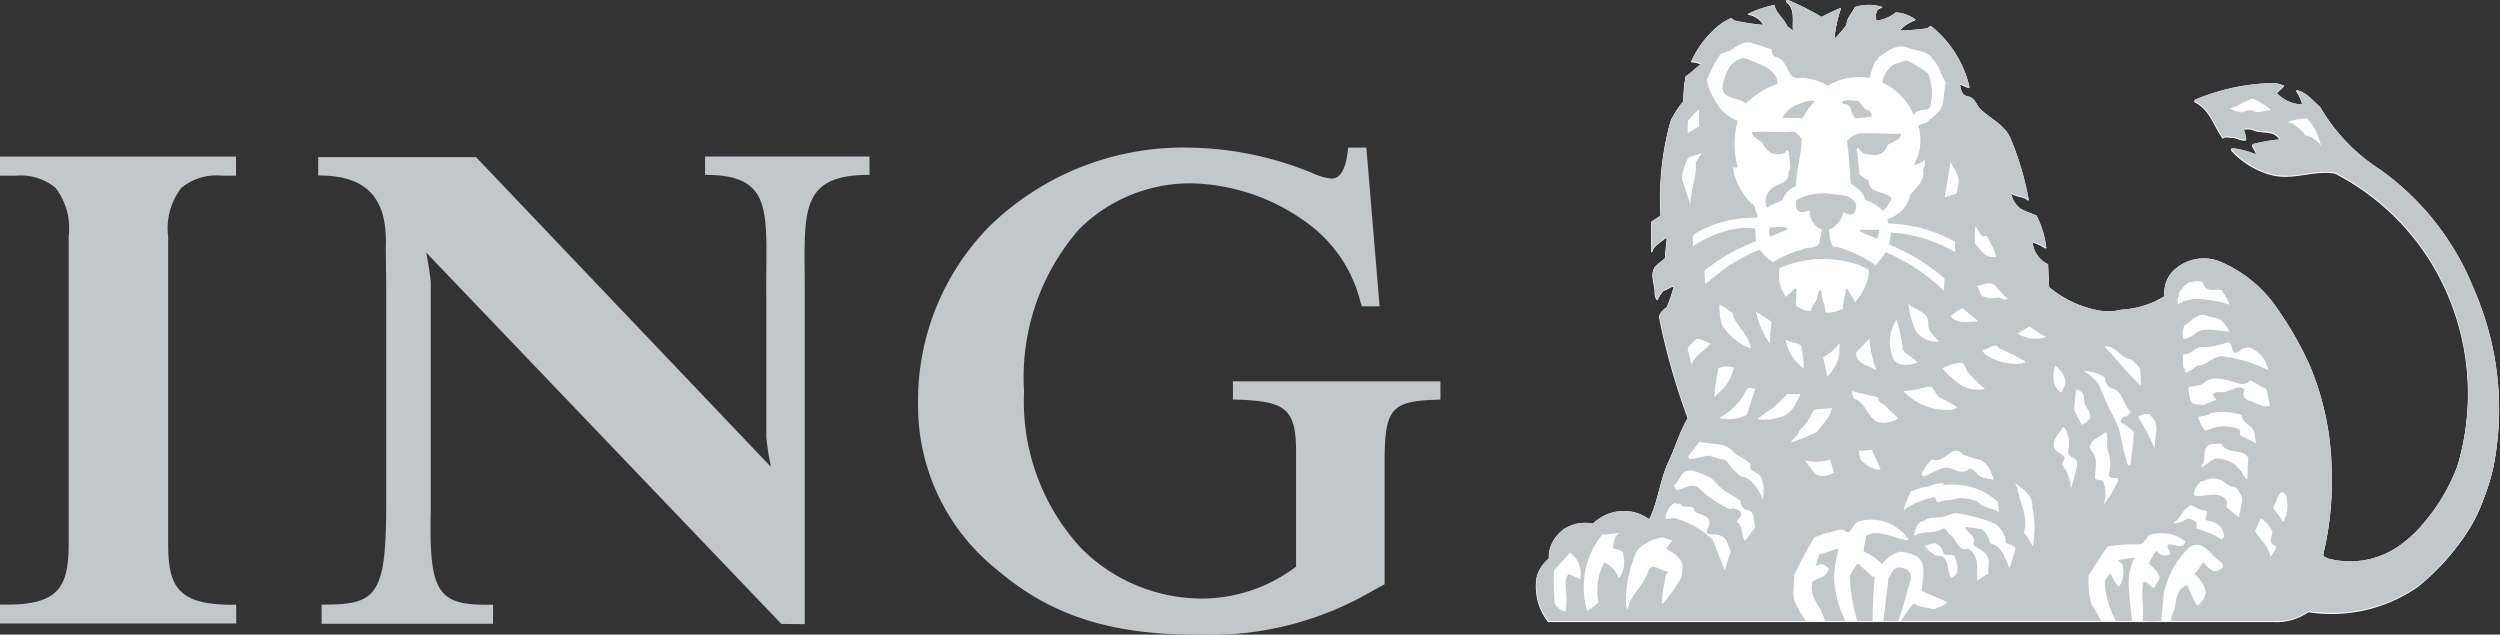 <?xml version="1.0" encoding="UTF-8"?> <svg xmlns="http://www.w3.org/2000/svg" width="98.485" height="25" viewBox="0 0 98.485 25"><rect x="0" y="0" width="98.485" height="25" fill="#333333" stroke="none"/><g id="ing" transform="translate(1.111)"><g id="g9" transform="translate(-1.111 0)"><g id="g11" transform="translate(0 5.815)"><path id="path13" d="M9.743,14.085a2.153,2.153,0,0,1,1.575.476,2.613,2.613,0,0,1,.519,1.917V28.563c0,1.672-.351,2.418-2.421,2.418H9.132v.742h9.305v-.738l-.281,0c-2.051-.025-2.4-.766-2.4-2.418V16.477a2.6,2.6,0,0,1,.518-1.911,2.186,2.186,0,0,1,1.6-.483h.556v-.752h-9.3v.752h.611Z" transform="translate(-9.132 -12.978)" fill="#c2c7c9" fill-rule="evenodd"></path><path id="path15" d="M49.533,25.556a10.359,10.359,0,0,1-.185-1.177v-5.52c-.036-3.219.4-4.821-2.413-4.809v-.723h6.479v.723c-2.9-.012-2.536,1.591-2.552,4.809V31.748l-.922-.01L35.948,17.108a10.677,10.677,0,0,1,.181,1.176v9.039c-.079,3.3.329,3.7,2.455,3.657v.753H31.829v-.753c2.129,0,2.547-.281,2.545-3.926v-8.69l-.017-1.414c.079-1.83-.6-2.892-2.662-2.875v-.724h6.219Z" transform="translate(-19.16 -12.975)" fill="#c2c7c9" fill-rule="evenodd"></path><path id="path17" d="M91.893,12.694h-.714l-.033.244c-.049.365-.192.976-.608.976a2.14,2.14,0,0,1-.747-.208,13.152,13.152,0,0,0-4.9-1.012,10.936,10.936,0,0,0-7.845,3.1,9.791,9.791,0,0,0-2.813,7.03,8.256,8.256,0,0,0,3.111,6.5c2.1,1.793,4.447,2.557,7.861,2.557a12.7,12.7,0,0,0,6.971-1.749l.437-.237V25.072c0-2.055.252-2.375,1.926-2.443l.272-.01V21.9H86.637v.716l.272.01c1.864.072,2.216.406,2.216,2.106V29.2a6.162,6.162,0,0,1-3.656,1.258,6.724,6.724,0,0,1-4.827-2A8.523,8.523,0,0,1,78.409,22.3a8.865,8.865,0,0,1,2.17-6.391,6.194,6.194,0,0,1,4.47-1.807,8.01,8.01,0,0,1,4.657,1.669,5.466,5.466,0,0,1,1.948,2.976l.061.2h.7Z" transform="translate(-38.067 -12.694)" fill="#c2c7c9" fill-rule="evenodd"></path></g><g id="g19" transform="translate(60.492)"><path id="path21" d="M147.167,26.771a2.25,2.25,0,0,0,1.3-.391,5.968,5.968,0,0,0,4.3-.989,8.986,8.986,0,0,0,1.673-1.758,6.324,6.324,0,0,0,.938-1.747,8.117,8.117,0,0,0,.371-1.229,11.68,11.68,0,0,0-.441-6.113,10.846,10.846,0,0,0-.4-1.017A10.6,10.6,0,0,0,151.3,8.993a7.246,7.246,0,0,1-2.376-2.471c-.294-.264-.575-.614-.955-.677a1.465,1.465,0,0,1,.246.539l-.022.028a1.4,1.4,0,0,1-.995-.459l.3-.276a1.628,1.628,0,0,0-.374-.11,8.506,8.506,0,0,0-3.145.661l-.016.057c.632.281.764.977,1.132,1.448.091-.109.246-.029.374-.039.184.01.356.143.535.1a1.689,1.689,0,0,0-.109-.413.769.769,0,0,1,.363,0c.333.195.867-.034,1.075.413a6.251,6.251,0,0,0-1.092.19c.023.144.167.258.155.4a3.606,3.606,0,0,0-.966-.246l-.017.051a3.326,3.326,0,0,0,1.628.982c.869.2,1.633-.212,2.472-.069a9.623,9.623,0,0,1,4.584,5.144c.037.1.074.2.108.3a9.944,9.944,0,0,1,.12,6.113A7.491,7.491,0,0,1,153,22.891a4.575,4.575,0,0,1-.754.742,3.385,3.385,0,0,1-3.025.667c-.069-.047-.207-.059-.184-.179.038-.16.074-.322.105-.489a12.109,12.109,0,0,0,.217-2.9l0-.126a11.084,11.084,0,0,0-.869-3.942,13.717,13.717,0,0,0-1.239-2.172,5.145,5.145,0,0,0-2.3-1.9,1.726,1.726,0,0,0-1.754.3,1.182,1.182,0,0,0-.4,1.058,3.619,3.619,0,0,1-1.656.534,4.54,4.54,0,0,1-.454.066,2.545,2.545,0,0,1-.429-.017,4.253,4.253,0,0,1-2.025-.931c-.012-.3-.029-.58-.041-.9a1.081,1.081,0,0,1-.609-.856l.028-.028a2.439,2.439,0,0,1,.512.246,3.8,3.8,0,0,0-.385-1.281c-.208-.087-.415-.155-.61-.259a.98.98,0,0,1-.4-.666c.2.2.551.126.707.333a11.71,11.71,0,0,0-.719-2.442c-.224-.54-.811-.787-1.214-1.183-.155-.19-.218-.454-.5-.484-.23-.057-.248-.315-.288-.483.143.017.264.115.384.138a4.334,4.334,0,0,0-1.529-2.43l-.155.1a9.771,9.771,0,0,1-1.075.087,1.482,1.482,0,0,1,.649-.432,1.545,1.545,0,0,0-.778-.286,1.613,1.613,0,0,1-.752.327l-.03-.023c-.006-.207-.053-.459.259-.511a1.8,1.8,0,0,0-1.1,0c-.085.224-.332.425-.315.691a4.707,4.707,0,0,1-.489.563,5.305,5.305,0,0,1,.264-1.224c-.259.1-.522.236-.775.356a10.625,10.625,0,0,0-1.274-.65c-.039-.017-.127-.034-.109.041.374.27.229.776.269,1.16l-.236-.195c-.115-.293-.447-.505-.5-.827a4.383,4.383,0,0,0-1,.333l-.05.029a.808.808,0,0,1,.632.425A7.42,7.42,0,0,1,125.82,3.1c-.04-.039-.075-.087-.138-.08a2.182,2.182,0,0,0-.551.356,3.862,3.862,0,0,0-.989,1.34.868.868,0,0,1,.4.1c-.218.132-.408.357-.621.483a5.294,5.294,0,0,0-.081.966,4.252,4.252,0,0,0-.5.759,11.255,11.255,0,0,0-.4,3.745c-.116.11-.265.179-.374.265l.012,1.171h.028c.052-.246.345-.384.523-.551h.058c-.029.264-.063.529-.069.8l-.333.276c-.334.293-.052.736-.08,1.1.023.1.039.241.109.264a1.568,1.568,0,0,1,.248-.374c.143-.034.27-.15.4-.166a6.212,6.212,0,0,1-.288.844.975.975,0,0,0-.175.144.418.418,0,0,0-.119.212,26.16,26.16,0,0,0,1.132,3.987c-.315.535-.495,1.164-.758,1.716-.038.077-.072.156-.1.236-.264.668-.345,1.415-.673,2.057a2.423,2.423,0,0,0-.425-.224,1.731,1.731,0,0,0-1.794.4,1.537,1.537,0,0,0-1.134.207,1.5,1.5,0,0,0-.5.614,1.245,1.245,0,0,0-.09.547,1.322,1.322,0,0,0-.482.729,2.269,2.269,0,0,0,.454,1.744h28.661Z" transform="translate(-118.019 -2.261)" fill="#fff" fill-rule="evenodd"></path><path id="path23" d="M163.589,22.718c-.006.149-.115.317-.017.443.138-.155.369-.15.552-.218a4.533,4.533,0,0,1,1.477.23c-.12-.19-.2-.4-.333-.575-.265-.069-.667.115-.713-.276-.162-.138-.415-.039-.581-.029A1.3,1.3,0,0,0,163.589,22.718Z" transform="translate(-138.247 -11.126)" fill="#fff" fill-rule="evenodd"></path><path id="path25" d="M132,14.159l-.009-.006a.013.013,0,0,0,0,.006Z" transform="translate(-124.227 -7.528)" fill="#fff" fill-rule="evenodd"></path><path id="path27" d="M135.536,22.165l.345-.333a.076.076,0,0,1,.069.029l-.029.637a.9.9,0,0,0,.592.219c.018-.173.15-.293.225-.443.063-.12.023-.3.149-.386l.039.041a1.893,1.893,0,0,0,.128.569c.012.091.028.207.039.287a1.435,1.435,0,0,0,.678-.149,2.615,2.615,0,0,1,.1-.6c.053-.069-.063-.2.081-.189.08.172.224.35.3.534a2.249,2.249,0,0,0,.552-1.24c-.1-.133-.247-.133-.363-.219a4.326,4.326,0,0,0-3.175.109,1.475,1.475,0,0,0,.267,1.132Z" transform="translate(-125.677 -10.427)" fill="#fff" fill-rule="evenodd"></path><path id="path29" d="M119.3,42.2a8.915,8.915,0,0,0,.028,1.295.664.664,0,0,0,.425.322l.03-.293c.068-.409-.15-.842.08-1.187a2.824,2.824,0,0,1,.46.207,1.006,1.006,0,0,0-.391-1.051l-.632.707Z" transform="translate(-118.584 -19.678)" fill="#fff" fill-rule="evenodd"></path><path id="path31" d="M121.663,40.964a3.374,3.374,0,0,0-.12,2.208,2.507,2.507,0,0,0,.453-.344,2.392,2.392,0,0,1,.219-1.566,1.018,1.018,0,0,1,.581.621,1.063,1.063,0,0,0,.179-.9c.012-.252-.277-.194-.415-.3.047-.212.04-.459.265-.579l-.69.069A3.267,3.267,0,0,0,121.663,40.964Z" transform="translate(-119.523 -19.063)" fill="#fff" fill-rule="evenodd"></path><path id="path33" d="M124.428,43.08c.029.053,0,.144.058.155.087-.482.477-.8.691-1.22.1-.144.1-.345.264-.454.225,0,.386.161.6.179.069.052-.036.1-.041.154a5.688,5.688,0,0,0-.167,1.117h.039a5.813,5.813,0,0,0,.736-1.037l.039-.327c.052-.391-.374-.643-.649-.8l.247-.316-.345-.121a1.571,1.571,0,0,0-1.047.524,4.68,4.68,0,0,0-.43,2.15Z" transform="translate(-120.867 -19.196)" fill="#fff" fill-rule="evenodd"></path><path id="path35" d="M127.213,38.585c.132.041.253-.069.384-.011a3.473,3.473,0,0,1,1.478.839l.472,1.2.236-.74-.155-.4c-.132-.287-.495-.264-.742-.276-.1-.115.006-.247.041-.356.12-.408-.38-.386-.581-.551.012-.247-.288-.161-.455-.185l-.057-.069a.118.118,0,0,0-.167-.012c-.012-.017-.034-.028-.022-.058l-.128.029a.813.813,0,0,0-.3.591Z" transform="translate(-122.105 -18.111)" fill="#fff" fill-rule="evenodd"></path><path id="path37" d="M127.813,36.235a.364.364,0,0,0,.12.195c.259-.069.506-.246.8-.138a4.563,4.563,0,0,0,1.255.88l.166-.029c.1.036.218.041.288.155.064.155-.1.247-.149.373.259.19.155.529.317.758l.414-.551c-.1-.242.006-.655-.374-.678a.363.363,0,0,1-.207-.334c-.246-.224-.551-.321-.8-.551-.2-.161-.321-.409-.581-.466a2.147,2.147,0,0,0-.579-.195C128.1,35.6,128.066,36.056,127.813,36.235Z" transform="translate(-122.372 -17.082)" fill="#fff" fill-rule="evenodd"></path><path id="path39" d="M128.806,34.2l.069.109c.287-.018.547-.144.829-.138.189.115.437.11.632.207a2.224,2.224,0,0,0,.551.6c.467.068.725.569.886.936v-.178a1.227,1.227,0,0,0-.1-.758c-.115-.115-.281-.191-.4-.294a.236.236,0,0,1,.017-.178,3.771,3.771,0,0,0-.661-.442c-.3-.443-.892-.322-1.357-.443Z" transform="translate(-122.813 -16.18)" fill="#fff" fill-rule="evenodd"></path><path id="path41" d="M128.789,26.74c.051.179.114.4.147.592.161-.356.479-.516.76-.809a1.449,1.449,0,0,0-.54-.2v-.01C129.03,26.442,128.835,26.568,128.789,26.74Z" transform="translate(-122.806 -12.934)" fill="#fff" fill-rule="evenodd"></path><path id="path43" d="M130.669,29.5l.259-.264a1.631,1.631,0,0,0,.512-.908.737.737,0,0,0-.6.028A7.232,7.232,0,0,0,130.669,29.5Z" transform="translate(-123.641 -13.803)" fill="#fff" fill-rule="evenodd"></path><path id="path45" d="M131.01,30.992a1.678,1.678,0,0,0,1.1-.12l.321-1.035a.778.778,0,0,0-.3-.017A2.513,2.513,0,0,1,131.01,30.992Z" transform="translate(-123.793 -14.485)" fill="#fff" fill-rule="evenodd"></path><path id="path47" d="M131.137,24.7a2.3,2.3,0,0,0,1.133.925c-.052-.482-.465-.816-.678-1.229l-.012-.138a2.148,2.148,0,0,0-.541-.357,2.7,2.7,0,0,0,.1.8Z" transform="translate(-123.803 -11.861)" fill="#fff" fill-rule="evenodd"></path><path id="path49" d="M133.744,31.237a2.01,2.01,0,0,0,.914-.087c.409-.1.633-.545.771-.9h-.512l-.552.54a4.342,4.342,0,0,0-.621.443Z" transform="translate(-125.008 -14.684)" fill="#fff" fill-rule="evenodd"></path><path id="path51" d="M133.632,24.4a3.346,3.346,0,0,0,.535,1.241l.069-.856-.6-.385Z" transform="translate(-124.958 -12.083)" fill="#fff" fill-rule="evenodd"></path><path id="path53" d="M136.456,27.519a4.272,4.272,0,0,0-.119-.913c-.173-.115-.415-.1-.593-.218a1.685,1.685,0,0,0,.712,1.131Z" transform="translate(-125.897 -12.966)" fill="#fff" fill-rule="evenodd"></path><path id="path55" d="M136.083,32.589a5.7,5.7,0,0,0,1.046-.426c.213-.3.535-.581.581-.936-.264.074-.495-.011-.741.11a1.893,1.893,0,0,1-.529.769c-.045.195-.259.328-.356.483Z" transform="translate(-126.047 -15.116)" fill="#fff" fill-rule="evenodd"></path><path id="path57" d="M137.1,34.928l.431.562a.874.874,0,0,0,.719-.08l-.155-.511a2,2,0,0,1-.995.029Z" transform="translate(-126.498 -16.748)" fill="#fff" fill-rule="evenodd"></path><path id="path59" d="M138.391,27.186l.167.759a1.53,1.53,0,0,0,.474-1.31,1.8,1.8,0,0,1-.64.551Z" transform="translate(-127.073 -13.075)" fill="#fff" fill-rule="evenodd"></path><path id="path61" d="M140.429,30.038a.551.551,0,0,0,.1.3c.448.16.494.706.909.913a1.03,1.03,0,0,0,.816-.138c-.178-.2-.38-.34-.552-.552-.121-.052-.242-.126-.236-.276l-1.035-.246Z" transform="translate(-127.979 -14.588)" fill="#fff" fill-rule="evenodd"></path><path id="path63" d="M141.007,34.6a1.336,1.336,0,0,0,.736.4c-.045-.063.029,0,.041-.04l-.346-.757c-.172,0-.35.039-.511.028a1.566,1.566,0,0,0,.08.367Z" transform="translate(-128.2 -16.441)" fill="#fff" fill-rule="evenodd"></path><path id="path65" d="M141.535,27.555a4.43,4.43,0,0,1-.275-1.24c-.173.206-.351.339-.512.551C140.673,27.291,141.281,27.4,141.535,27.555Z" transform="translate(-128.118 -12.933)" fill="#fff" fill-rule="evenodd"></path><path id="path67" d="M143.285,26.567c.207.27.661.177.915.1-.122-.207-.511-.327-.58-.551a4.951,4.951,0,0,0-.248-1.143A1.63,1.63,0,0,0,143.285,26.567Z" transform="translate(-129.168 -12.335)" fill="#fff" fill-rule="evenodd"></path><path id="path69" d="M144.082,29.891a2.363,2.363,0,0,0,1.943.729c.058-.041.155-.035.167-.109-.237-.15-.488-.265-.731-.4l-.275-.4h-.127a5.043,5.043,0,0,1-.978.184Z" transform="translate(-129.603 -14.441)" fill="#fff" fill-rule="evenodd"></path><path id="path71" d="M144.1,37.6h.039a3.1,3.1,0,0,1,1.162-.483c.11.04.041.161.138.208.248-.1.547-.08.8-.167a1.738,1.738,0,0,1,.8.15c.195.258.563.23.817.4l-.041-.4a2.583,2.583,0,0,0-2.138-.661l-.018-.081a1.37,1.37,0,0,0-.563.122,2.918,2.918,0,0,0-.719.206A6.467,6.467,0,0,0,144.1,37.6Z" transform="translate(-129.613 -17.488)" fill="#fff" fill-rule="evenodd"></path><path id="path73" d="M144.714,24.887a.972.972,0,0,0,.937.443,1.091,1.091,0,0,1-.431-.661c.058-.511-.506-.551-.782-.817A3.455,3.455,0,0,0,144.714,24.887Z" transform="translate(-129.761 -11.838)" fill="#fff" fill-rule="evenodd"></path><path id="path75" d="M144.83,39.553h.067c.305-.191.748-.047,1.048-.248.167-.087.178.144.294.207.281.173.316.689.713.569.477.247.356.828.374,1.253l.443-.276c-.041-.224.085-.5-.058-.69-.109-.246-.407-.27-.551-.471.173-.293-.218-.43-.3-.643l.023-.029.608.08a.911.911,0,0,1,.346.569c.477.08.592.62.759.965.1-.236.138-.489.236-.718.006-.19-.248-.19-.374-.276a1.031,1.031,0,0,0-.425-.747,6.333,6.333,0,0,0-1.575-.425l-.484.15c-.265.063-.546-.017-.747.166-.3.023-.323.351-.4.564Z" transform="translate(-129.935 -18.426)" fill="#fff" fill-rule="evenodd"></path><path id="path77" d="M145.376,35.232l.11.052c.235-.11.471-.236.719-.328.385-.109.684.328,1.006.052.12-.087.223.04.316.109.138.253.46.236.7.3-.12-.327-.27-.776-.69-.829a4.012,4.012,0,0,1-.523-.166c-.442-.488-.73.4-1.214.184a1.348,1.348,0,0,0-.426.621Z" transform="translate(-130.178 -16.473)" fill="#fff" fill-rule="evenodd"></path><path id="path79" d="M145.574,40.941c.184.154.373.419.66.384.358.167.208.637.4.885l.206-.184-.017-.011.029-.029.012.017a1.1,1.1,0,0,0-.122-.678c-.132-.091-.288.006-.414-.08a.582.582,0,0,0-.265-.39c-.092-.069-.213.023-.316.017l-.178.07Z" transform="translate(-130.266 -19.384)" fill="#fff" fill-rule="evenodd"></path><path id="path81" d="M146.868,28.244a2.964,2.964,0,0,0,.851.73,1.367,1.367,0,0,0,.817.08,5.239,5.239,0,0,1-.678-.673c-.08-.115-.1-.258-.207-.362a1.622,1.622,0,0,0-.782.224Z" transform="translate(-130.841 -13.691)" fill="#fff" fill-rule="evenodd"></path><path id="path83" d="M147.439,24.469c.265.327.673.2,1.047.206v-.039l-.575-.484A1.544,1.544,0,0,0,147.439,24.469Z" transform="translate(-131.095 -11.972)" fill="#fff" fill-rule="evenodd"></path><path id="path85" d="M128.385,14.164l.333,1.035c-.006-.586.264-1.074.207-1.672l.248-.368-.524.161A1.951,1.951,0,0,0,128.385,14.164Z" transform="translate(-122.626 -7.086)" fill="#fff" fill-rule="evenodd"></path><path id="path87" d="M128.789,10.992l.453-.265v-.672a2.393,2.393,0,0,0-.442.466Z" transform="translate(-122.806 -5.707)" fill="#fff" fill-rule="evenodd"></path><path id="path89" d="M138.278,9.932a.64.64,0,0,1-.414.207,1.963,1.963,0,0,0,.166-1.558,2.207,2.207,0,0,0,.386-.138l-.012-.011.317-.277c.42-.287.259-.833.414-1.24-.207-.322-.27-.713-.57-.984l.018-.01c-.237-.3-.662-.265-.985-.414-.425-.144-.753.149-1.057.346-.132.022-.052.195-.2.189a5.861,5.861,0,0,0-.236.678,2.3,2.3,0,0,0-1.639.3,2.417,2.417,0,0,0-.817-.293c-.206-.04-.442.035-.591-.081-.218-.246-.265-.695-.64-.758-.131-.046-.16-.189-.16-.316-.248-.04-.467-.154-.708-.207-.367-.167-.66.1-.936.276a2.807,2.807,0,0,0-.373.139,5.261,5.261,0,0,0-.535,1,2.088,2.088,0,0,0,.317.8,1.625,1.625,0,0,0,.9.817,3.384,3.384,0,0,0,0,1.822s-.01.007-.01.006a.214.214,0,0,1-.018.016.311.311,0,0,1-.159-.016h-.007a2.5,2.5,0,0,0,.757,1.441c.15.053.116.23.179.346a.271.271,0,0,1,.028.206,4.513,4.513,0,0,0-2.415.6c-.184.092-.1.346-.12.523a4.429,4.429,0,0,1,1.655-.689,2.5,2.5,0,0,1,.8-.012l.029.494a7.294,7.294,0,0,0-2.018,1.149,2.314,2.314,0,0,0,.029.535l.523-.426a6.226,6.226,0,0,1,1.615-.925,2.017,2.017,0,0,0,.524.494,3.9,3.9,0,0,1,1.132-.494c.213-.126.551-.012.689-.264l.1-.523c-.018-.012-.028-.034-.058-.028a.792.792,0,0,1-.425-.742.773.773,0,0,1-.3.08c-.092-.023-.178-.045-.218-.138-.006-.115-.064-.287.051-.373a2.221,2.221,0,0,1,1.329-.206c.35.045.857.028.977.443-.016.12-.006.252-.126.333s-.27-.006-.386-.057a.949.949,0,0,1-.563.689l.041.334c.039.15.051.4.288.344a5.041,5.041,0,0,1,1.506.718,3.586,3.586,0,0,0,.4-.511,7.515,7.515,0,0,1,2.289,1.516l.029-.483a7.871,7.871,0,0,0-2.18-1.339,2.927,2.927,0,0,0,.069-.471,5.635,5.635,0,0,1,2.536.776l-.012-.414a5.639,5.639,0,0,0-2.611-.718.29.29,0,0,1-.039-.179,1.281,1.281,0,0,0,.9-.966c.235-.27.575-.563.495-.965.01-.033.022-.068.034-.1A.479.479,0,0,0,138.278,9.932Z" transform="translate(-122.969 -3.6)" fill="#fff" fill-rule="evenodd"></path><path id="path91" d="M147.017,15.17l.471-.15.051-.264c.133-.385-.148-.672-.288-.977l-.235,1.391Z" transform="translate(-130.907 -7.361)" fill="#fff" fill-rule="evenodd"></path><path id="path93" d="M149.154,19.009c.224.246.443.643.841.522a2.511,2.511,0,0,0-.179-.453c-.1-.122-.138-.466-.345-.344-.155-.1-.195-.277-.294-.414A4.112,4.112,0,0,0,149.154,19.009Z" transform="translate(-131.855 -9.38)" fill="#fff" fill-rule="evenodd"></path><path id="path95" d="M149.3,22.5c.087.122.11.277.195.386a.928.928,0,0,0,.575.069c.173-.04.282.149.443.039-.2-.126-.321-.356-.512-.522-.225-.178-.465-.023-.7.028Z" transform="translate(-131.923 -11.188)" fill="#fff" fill-rule="evenodd"></path><path id="path97" d="M149.773,27.134a2.215,2.215,0,0,0,1.43.386c.057-.029.155-.023.167-.093a8.782,8.782,0,0,0-1.016-.511c-.19-.293-.437.075-.679.052C149.681,27.037,149.75,27.089,149.773,27.134Z" transform="translate(-132.088 -13.15)" fill="#fff" fill-rule="evenodd"></path><path id="path99" d="M152,36.532l.087.185c.087.6.465,1.149.258,1.8.173.12.225.321.334.482h.029a3.847,3.847,0,0,0-.029-1.517c.052-.454-.409-.718-.678-.953Z" transform="translate(-133.123 -17.474)" fill="#fff" fill-rule="evenodd"></path><path id="path101" d="M152.18,25.721a1.287,1.287,0,0,0,1.121.138,3.482,3.482,0,0,1-.638-.414Z" transform="translate(-133.202 -12.547)" fill="#fff" fill-rule="evenodd"></path><path id="path103" d="M154.731,28.718a.624.624,0,0,0,.3.563,1.3,1.3,0,0,0,.178-.425,1.05,1.05,0,0,0-.414-.637A1.408,1.408,0,0,0,154.731,28.718Z" transform="translate(-134.334 -13.779)" fill="#fff" fill-rule="evenodd"></path><path id="path105" d="M154.763,33.277c-.041.27.258.305.385.454.1.126-.069.212-.069.333a1.558,1.558,0,0,1,.345.977A9.482,9.482,0,0,0,155.69,34c-.023-.252-.425-.2-.363-.482a1.244,1.244,0,0,0-.1-.827c-.023-.041-.075-.122-.12-.1C155,32.824,154.745,32.99,154.763,33.277Z" transform="translate(-134.348 -15.72)" fill="#fff" fill-rule="evenodd"></path><path id="path107" d="M156.184,30.737l.3.58c.133-.016.218-.144.321-.235.081-.242-.132-.4-.195-.592-.053-.138,0-.322-.1-.443-.074-.045-.162-.12-.248-.1l-.079.788Z" transform="translate(-134.981 -14.547)" fill="#fff" fill-rule="evenodd"></path><path id="path109" d="M156.876,28.621a1.667,1.667,0,0,1,.632.6c.2.586.524,1.115.759,1.683.087.4.155.75.265,1.141.041.1.017.3.179.287.045-.437.132-.856.138-1.31a1.745,1.745,0,0,0-.512-.386V30.6c.023-.1.1-.213.225-.195.051-.059.206-.115.138-.219-.3-.3-.282-.813-.76-.906a.433.433,0,0,1-.223-.4,1.374,1.374,0,0,0-.841-.258Z" transform="translate(-135.289 -13.958)" fill="#fff" fill-rule="evenodd"></path><path id="path111" d="M157.354,33.633c.294.269.191.66.167,1.022-.045.219.23.092.317.207a1.256,1.256,0,0,1,.01.937,5.6,5.6,0,0,0,.455-.7c-.006-.1.12-.144.116-.264.051-.167-.144-.092-.224-.111s-.144-.063-.122-.155a1.4,1.4,0,0,0-.045-.919c-.069-.236.029-.551-.08-.758-.184.253-.731.311-.593.742Z" transform="translate(-135.492 -15.856)" fill="#fff" fill-rule="evenodd"></path><path id="path113" d="M158.335,26.875c.512.518.886,1.037,1.438,1.537a5.842,5.842,0,0,0-.029-.65,1.538,1.538,0,0,0-.357-.384C158.98,27.337,158.766,26.789,158.335,26.875Z" transform="translate(-135.937 -13.178)" fill="#fff" fill-rule="evenodd"></path><path id="path115" d="M160.747,31.743a.893.893,0,0,0,.057.149,7.53,7.53,0,0,1,.593,1.143c-.046-.424.242-.954-.138-1.281-.052-.138-.224-.092-.334-.081Z" transform="translate(-137.009 -15.308)" fill="#fff" fill-rule="evenodd"></path><path id="path117" d="M163.231,38.826c.162.073.368-.059.523-.15a.469.469,0,0,1,.374.12c.045.091,0,.177.016.264a3.512,3.512,0,0,1,.99.425l.1-.1a.675.675,0,0,0-.356-.562c-.12-.071-.3-.029-.385-.139a.6.6,0,0,0,.051-.333.831.831,0,0,1-.466-.15c-.1-.028-.184-.109-.264,0-.287.2-.3.483-.58.622Z" transform="translate(-138.113 -18.193)" fill="#fff" fill-rule="evenodd"></path><path id="path119" d="M163.922,25.587a1.033,1.033,0,0,0,.414-.184c.384-.351.943-.115,1.39-.121a3.1,3.1,0,0,0-.316-.443,1.324,1.324,0,0,0-.495-.138c-.391-.229-.655.155-.955.344A.643.643,0,0,0,163.922,25.587Z" transform="translate(-138.401 -12.185)" fill="#fff" fill-rule="evenodd"></path><path id="path121" d="M163.941,27.63c0-.016,0-.034.017-.039.052.046-.006.155.08.177a3.3,3.3,0,0,0,.425-.274c.386,0,.616-.373.994-.373a5.7,5.7,0,0,1,1.811.551,1.244,1.244,0,0,0-.689-.88.476.476,0,0,0-.461.138c-.386.243-.184-.35-.454-.362a2.839,2.839,0,0,1-1.1.2c-.23.085-.392.3-.65.275a1.441,1.441,0,0,0,.029.591Z" transform="translate(-138.409 -13.045)" fill="#fff" fill-rule="evenodd"></path><path id="path123" d="M164.384,30.06c.12.126.321.1.495.126l.5-.195c.006-.092-.149-.116-.116-.218.138-.155.329-.047.5-.111.243-.034.49-.275.73-.1-.006.028.012.069-.01.1-.076.179.052.287.189.356.282.053.546.311.828.2a5.079,5.079,0,0,0-.15-.678c-.235-.041-.4-.236-.621-.317a.472.472,0,0,1-.345.15c-.443-.1-.972-.379-1.42-.1-.162.195-.449.138-.667.223A2.547,2.547,0,0,0,164.384,30.06Z" transform="translate(-138.587 -14.193)" fill="#fff" fill-rule="evenodd"></path><path id="path125" d="M164.747,36.625c-.035.1-.132.259.045.3.369.012.84-.177,1.128.109.1.076.051.23.045.328l.482.4a4.161,4.161,0,0,0,.138-.72.8.8,0,0,0-.292-.483c-.317,0-.5-.37-.841-.323-.178-.041-.332.117-.512.117a2.92,2.92,0,0,0-.195.264Z" transform="translate(-138.761 -17.343)" fill="#fff" fill-rule="evenodd"></path><path id="path127" d="M165.022,31.814c.074.154.162.408.3.425a1.635,1.635,0,0,1,1.213-.08c.127.023.127.166.1.259.195.115.431.206.638.333l-.057-.344c-.012-.374-.484-.409-.512-.777a2.276,2.276,0,0,0-1.225-.068c-.133.121-.322.1-.484.139-.01.045.017.074.023.115Z" transform="translate(-138.898 -15.24)" fill="#fff" fill-rule="evenodd"></path><path id="path129" d="M165.219,34.671c.224-.063.367-.311.609-.333a1.121,1.121,0,0,1,.925.471c.139.091.11.328.288.328a5.682,5.682,0,0,1,.029-.828c-.243-.4-.839-.092-1.064-.563l-.425.028c-.3.075-.224.432-.265.673C165.282,34.522,165.213,34.579,165.219,34.671Z" transform="translate(-138.997 -16.236)" fill="#fff" fill-rule="evenodd"></path><path id="path131" d="M169.015,39.549c.179.356.571.627.61,1.035a1.942,1.942,0,0,0,.219-.356c-.006-.115-.139-.115-.191-.207-.052-.149.029-.281.052-.414a1.112,1.112,0,0,0-.454-.54Z" transform="translate(-140.684 -18.601)" fill="#fff" fill-rule="evenodd"></path><path id="path133" d="M170.292,37.818l.414.563a1.484,1.484,0,0,0,.109-1.035c-.039-.063-.115-.166-.218-.12C170.44,37.387,170.418,37.633,170.292,37.818Z" transform="translate(-141.251 -17.777)" fill="#fff" fill-rule="evenodd"></path><path id="path135" d="M167.257,9.684a1.2,1.2,0,0,0,.471.155.608.608,0,0,1,.426-.069c.213.138.471-.029.718-.017a2.654,2.654,0,0,0-.718-.453C167.832,9.368,167.574,9.6,167.257,9.684Z" transform="translate(-139.903 -5.371)" fill="#fff" fill-rule="evenodd"></path><path id="path137" d="M171.306,10.844c.3.028.522.3.729.524a1.019,1.019,0,0,1,.61.413l-.1-.305a1.946,1.946,0,0,0-.453-.781A2.224,2.224,0,0,0,171.306,10.844Z" transform="translate(-141.702 -5.991)" fill="#fff" fill-rule="evenodd"></path><path id="path139" d="M132.04,6.425l.167.017c.449.224,1.174.339,1.213.988a3.554,3.554,0,0,0-1.252.787c-.276-.282-.834-.126-.926-.62.087-.465.253-1.05.8-1.172Z" transform="translate(-123.896 -4.093)" fill="#f60" fill-rule="evenodd"></path><path id="path141" d="M133.389,11.656c.522-.045,1.029.028,1.57-.017a.686.686,0,0,1,.333.3c-.017.62-.207,1.213-.236,1.85a.85.85,0,0,0-.523.552,4.572,4.572,0,0,0-.61.287.6.6,0,0,1,.087-.648c.224-.317.8-.242.758-.742.15-.242.006-.552.012-.8-.058-.189-.115.063-.207.057a.751.751,0,0,1-.534-.039c-.122-.128-.271-.23-.305-.4a.94.94,0,0,1-.431-.374Z" transform="translate(-124.812 -6.411)" fill="#f60" fill-rule="evenodd"></path><path id="path143" d="M134.581,18.4c.246.034.506-.075.718.045a.411.411,0,0,1-.264.138l-.385.179C134.506,18.73,134.587,18.5,134.581,18.4Z" transform="translate(-125.372 -9.411)" fill="#f60" fill-rule="evenodd"></path><path id="path145" d="M136.012,9.626c.246-.08.512-.246.776-.166a3.711,3.711,0,0,0-.482.666l-.788-.017a1.109,1.109,0,0,1,.494-.483Z" transform="translate(-125.796 -5.433)" fill="#f60" fill-rule="evenodd"></path><path id="path147" d="M140.194,9.421c.327-.057.31.368.609.386.052.069.127.131.1.235a5,5,0,0,1-.622.08c-.259-.144-.091-.592-.5-.563-.022-.034-.069-.1-.011-.126A.987.987,0,0,1,140.194,9.421Z" transform="translate(-127.673 -5.417)" fill="#f60" fill-rule="evenodd"></path><path id="path149" d="M140.13,12a.787.787,0,0,1,.569-.259l1.489.029c.063.057-.057.109-.057.178-.092.086-.225.109-.305.19-.195.006-.179.235-.316.333-.213.212-.523.115-.77.08a.66.66,0,0,1-.224-.247l-.069.069c.087.322.063.679.126,1.006l.356.236c.006.529.627.385.9.678a1.609,1.609,0,0,1-.327.511,1.922,1.922,0,0,0-.731-.443c-.023-.311-.362-.494-.552-.65-.052-.563-.063-1.138-.154-1.683Z" transform="translate(-127.816 -6.456)" fill="#f60" fill-rule="evenodd"></path><path id="path151" d="M141.086,18.587h.691l-.087.362L141,18.656c-.016-.057.046-.074.087-.069Z" transform="translate(-128.231 -9.498)" fill="#f60" fill-rule="evenodd"></path><path id="path153" d="M143.038,6.742l.512-.161a5.232,5.232,0,0,1,.839.505,2.026,2.026,0,0,1,.08,1.356c-.155.173-.495,0-.621.276h-.023a2.528,2.528,0,0,0-1.231-1.27,1.065,1.065,0,0,1,.443-.705Z" transform="translate(-128.942 -4.163)" fill="#f60" fill-rule="evenodd"></path><path id="path155" d="M144.114,26.7h3.068a2.239,2.239,0,0,0,1.3-.392,5.971,5.971,0,0,0,4.3-.987,9,9,0,0,0,1.672-1.758,6.338,6.338,0,0,0,.939-1.747,8.193,8.193,0,0,0,.37-1.23,11.7,11.7,0,0,0-.439-6.114q-.181-.528-.4-1.016a10.592,10.592,0,0,0-3.609-4.535,7.257,7.257,0,0,1-2.376-2.471c-.294-.265-.576-.615-.955-.678a1.5,1.5,0,0,1,.248.54l-.023.029a1.4,1.4,0,0,1-.995-.46l.305-.275a1.618,1.618,0,0,0-.374-.109A8.467,8.467,0,0,0,144,6.155l-.017.057c.632.281.764.976,1.132,1.448.092-.11.248-.029.374-.041.184.012.356.144.534.1a1.57,1.57,0,0,0-.109-.413.754.754,0,0,1,.363,0c.333.195.868-.036,1.075.413a6.25,6.25,0,0,0-1.092.19c.023.144.167.259.155.4a3.608,3.608,0,0,0-.966-.247l-.016.051a3.329,3.329,0,0,0,1.626.984c.868.2,1.633-.212,2.471-.069a9.624,9.624,0,0,1,4.584,5.144q.056.147.108.3a9.95,9.95,0,0,1,.12,6.114,7.5,7.5,0,0,1-1.32,2.235,4.677,4.677,0,0,1-.755.742,3.381,3.381,0,0,1-3.024.666c-.068-.045-.208-.057-.185-.177.039-.16.074-.323.106-.488a12.119,12.119,0,0,0,.218-2.9c0-.042,0-.085,0-.126a11.055,11.055,0,0,0-.869-3.941,13.649,13.649,0,0,0-1.239-2.173,5.141,5.141,0,0,0-2.3-1.9,1.725,1.725,0,0,0-1.754.305,1.177,1.177,0,0,0-.4,1.057,3.6,3.6,0,0,1-1.656.535c-.148.013-.3.066-.453.066a2.464,2.464,0,0,1-.428-.018,4.232,4.232,0,0,1-2.026-.931c-.012-.3-.029-.58-.041-.9a1.085,1.085,0,0,1-.609-.856l.029-.029a2.4,2.4,0,0,1,.511.247,3.767,3.767,0,0,0-.385-1.281c-.207-.087-.415-.155-.61-.259a.982.982,0,0,1-.4-.667c.2.2.551.127.707.334a11.673,11.673,0,0,0-.719-2.442c-.224-.54-.811-.787-1.214-1.184-.155-.189-.218-.453-.5-.483-.23-.057-.248-.316-.288-.482.144.017.264.115.386.138a4.333,4.333,0,0,0-1.53-2.43l-.155.1a9.456,9.456,0,0,1-1.075.087A1.477,1.477,0,0,1,133,3a1.555,1.555,0,0,0-.778-.287,1.593,1.593,0,0,1-.751.327l-.028-.022c-.006-.206-.054-.46.257-.511a1.791,1.791,0,0,0-1.1,0c-.087.224-.332.425-.316.689a4.613,4.613,0,0,1-.488.564,5.3,5.3,0,0,1,.264-1.224c-.259.1-.522.235-.774.356a10.585,10.585,0,0,0-1.275-.649c-.041-.018-.127-.035-.11.039.374.27.229.775.269,1.161l-.236-.195c-.115-.293-.447-.506-.5-.828a4.384,4.384,0,0,0-1,.334l-.05.028a.813.813,0,0,1,.632.425,7.469,7.469,0,0,1-1.172-.177c-.041-.041-.074-.087-.139-.08a2.21,2.21,0,0,0-.552.357,3.863,3.863,0,0,0-.989,1.338.884.884,0,0,1,.4.1c-.217.132-.408.356-.621.483a5.286,5.286,0,0,0-.08.966,4.333,4.333,0,0,0-.5.758,11.266,11.266,0,0,0-.4,3.746c-.116.109-.265.179-.374.265l.012,1.172h.028c.053-.247.346-.385.523-.551h.058c-.028.264-.063.528-.069.8l-.334.276c-.332.293-.051.734-.08,1.1.024.1.04.242.111.265a1.533,1.533,0,0,1,.246-.373c.144-.036.27-.15.4-.167a6,6,0,0,1-.288.844,1.055,1.055,0,0,0-.175.144.414.414,0,0,0-.116.214,25.791,25.791,0,0,0,1.131,3.987c-.317.534-.5,1.163-.759,1.715-.037.077-.071.155-.1.236-.264.669-.345,1.415-.673,2.057a2.262,2.262,0,0,0-.425-.225,1.734,1.734,0,0,0-1.794.4,1.541,1.541,0,0,0-1.134.206,1.513,1.513,0,0,0-.5.616,1.247,1.247,0,0,0-.089.546,1.32,1.32,0,0,0-.483.729,2.264,2.264,0,0,0,.453,1.744h25.594Z" transform="translate(-118.025 -2.228)" fill="#fff" fill-rule="evenodd"></path><path id="path157" d="M155.324,14.472q-.181-.528-.4-1.016a10.592,10.592,0,0,0-3.609-4.535,7.257,7.257,0,0,1-2.376-2.471c-.294-.265-.576-.615-.955-.678a1.5,1.5,0,0,1,.248.54l-.023.029a1.4,1.4,0,0,1-.995-.46l.305-.275a1.619,1.619,0,0,0-.374-.109A8.467,8.467,0,0,0,144,6.156l-.017.057c.632.281.764.976,1.132,1.448.092-.11.248-.029.374-.041.184.012.356.144.534.1a1.569,1.569,0,0,0-.109-.413.754.754,0,0,1,.363,0c.333.195.868-.036,1.075.413a6.25,6.25,0,0,0-1.092.19c.023.144.167.259.155.4a3.608,3.608,0,0,0-.966-.247l-.016.051a3.329,3.329,0,0,0,1.626.984c.868.2,1.633-.212,2.471-.069a9.624,9.624,0,0,1,4.584,5.144q.056.147.108.3a9.95,9.95,0,0,1,.12,6.114,7.5,7.5,0,0,1-1.32,2.235,4.677,4.677,0,0,1-.755.742,3.381,3.381,0,0,1-3.024.666c-.068-.045-.208-.057-.185-.177.039-.16.074-.323.106-.488a12.118,12.118,0,0,0,.217-2.9c0-.042,0-.085,0-.126a11.055,11.055,0,0,0-.869-3.941,13.65,13.65,0,0,0-1.239-2.173,5.141,5.141,0,0,0-2.3-1.9,1.725,1.725,0,0,0-1.754.305,1.177,1.177,0,0,0-.4,1.057,3.6,3.6,0,0,1-1.656.535c-.148.013-.3.066-.453.066a2.464,2.464,0,0,1-.428-.018,4.232,4.232,0,0,1-2.026-.931c-.012-.3-.029-.58-.041-.9a1.085,1.085,0,0,1-.609-.856l.029-.029a2.4,2.4,0,0,1,.511.247,3.768,3.768,0,0,0-.385-1.281c-.207-.087-.415-.155-.61-.259a.982.982,0,0,1-.4-.667c.2.2.551.127.707.334a11.673,11.673,0,0,0-.719-2.442c-.224-.54-.811-.787-1.214-1.184-.155-.189-.218-.453-.5-.483-.23-.057-.248-.316-.288-.482.144.017.264.115.386.138a4.333,4.333,0,0,0-1.53-2.43l-.155.1a9.457,9.457,0,0,1-1.075.087A1.477,1.477,0,0,1,133,3a1.555,1.555,0,0,0-.778-.287,1.593,1.593,0,0,1-.751.327l-.028-.022c-.006-.206-.054-.46.257-.511a1.791,1.791,0,0,0-1.1,0c-.087.224-.332.425-.316.689a4.613,4.613,0,0,1-.488.564,5.3,5.3,0,0,1,.264-1.224c-.259.1-.522.235-.774.356a10.586,10.586,0,0,0-1.275-.649c-.041-.018-.127-.035-.11.039.374.27.229.775.269,1.161l-.236-.195c-.115-.293-.447-.506-.5-.828a4.384,4.384,0,0,0-1,.334l-.05.028a.813.813,0,0,1,.632.425,7.469,7.469,0,0,1-1.172-.177c-.041-.041-.074-.087-.139-.08a2.21,2.21,0,0,0-.552.357,3.863,3.863,0,0,0-.989,1.338.884.884,0,0,1,.4.1c-.217.132-.408.356-.621.483a5.286,5.286,0,0,0-.08.966,4.333,4.333,0,0,0-.5.758,11.266,11.266,0,0,0-.4,3.746c-.116.109-.265.179-.374.265l.012,1.172h.028c.053-.247.346-.385.523-.551h.058c-.028.264-.063.528-.069.8l-.334.276c-.332.293-.051.734-.08,1.1.024.1.04.242.111.265a1.533,1.533,0,0,1,.246-.373c.144-.036.27-.15.4-.167a6,6,0,0,1-.288.844,1.055,1.055,0,0,0-.175.144.414.414,0,0,0-.116.214,25.791,25.791,0,0,0,1.131,3.987c-.317.534-.5,1.163-.759,1.715-.037.077-.071.155-.1.236-.264.669-.345,1.415-.673,2.057a2.262,2.262,0,0,0-.425-.225,1.734,1.734,0,0,0-1.794.4,1.541,1.541,0,0,0-1.134.206,1.513,1.513,0,0,0-.5.616,1.247,1.247,0,0,0-.089.546,1.32,1.32,0,0,0-.483.729,2.264,2.264,0,0,0,.453,1.744h10.161a3.311,3.311,0,0,1-.392-.637c-.217-.328-.068-.793-.092-1.173.207-.417.417-.837.654-1.246.048-.082.1-.163.145-.243l.466-.178c.247,0,.455-.178.69-.115.316.317.316-.316.622-.344a1.75,1.75,0,0,1,1.822.58c0,.08.128.08.1.155-.092.028-.179-.029-.276-.029-.437-.109-.949-.386-1.38-.138-.017.1-.039.208-.06.311a3.161,3.161,0,0,0-.05.32,1.74,1.74,0,0,1,.73.5,1.166,1.166,0,0,1,.719-.5,1.67,1.67,0,0,1,.691.207c.363.334.184.9.15,1.327.327.184.689.288,1.022.465a1.613,1.613,0,0,1-.551.265l-.552-.11c-.063-.045-.173-.045-.2-.126a2.886,2.886,0,0,0-.523.706H140.3a4.161,4.161,0,0,0-.368-.637,3.275,3.275,0,0,1-.115-1.184l.736-1.12a6.806,6.806,0,0,1,1.293-.08.48.48,0,0,0,.063-.034c.181-.125.237-.416.506-.38a1.487,1.487,0,0,1,1.214.305.571.571,0,0,1-.037.075c-.152.243-.436-.028-.643.045-.087.092.041.2.057.305.075.1-.075.091-.126.109a.4.4,0,0,1-.345-.109c-.023-.029-.006-.063-.051-.069a1.774,1.774,0,0,0-.294.522,1.43,1.43,0,0,1,.374.414c.132.19-.1.333-.149.5a.05.05,0,0,1-.087,0c-.122-.069-.224-.242-.357-.2-.116.512.04,1.023-.029,1.535a4.324,4.324,0,0,0,.73,0l.1-1.081a3.536,3.536,0,0,1,1.006-1.822c.528-.36.868.352,1.258.6.064.012.041.08.069.12-.006.115-.126.161-.206.2-.242.085-.42-.179-.57-.334-.143.155-.207.362-.374.483l.057.017a1.257,1.257,0,0,1,.415.644.724.724,0,0,1-.346.569,5.691,5.691,0,0,1-.384-.828c.006.012-.007.017-.018.029-.317.085-.4.441-.454.729.017.282-.2.4-.139.678h4.1a2.239,2.239,0,0,0,1.3-.392,5.971,5.971,0,0,0,4.3-.987,9,9,0,0,0,1.672-1.758,6.338,6.338,0,0,0,.939-1.747,8.193,8.193,0,0,0,.37-1.23,11.7,11.7,0,0,0-.44-6.111Z" transform="translate(-118.025 -2.228)" fill="#c2c7c9" fill-rule="evenodd"></path><path id="path159" d="M137.635,42.414c.224-.144.587-.179.638-.511a.787.787,0,0,0-.276-.179l-.236.069a2.822,2.822,0,0,1,.139-.442l.758-.247a6.136,6.136,0,0,0-.179,1.172,4.211,4.211,0,0,0,.455,1.7h-.817c-.092-.54-.656-.931-.482-1.562Z" transform="translate(-126.722 -19.506)" fill="#c2c7c9" fill-rule="evenodd"></path><path id="path161" d="M140.6,42.22h.045l.551.5.08-.017c-.045.586-.074,1.161-.08,1.769h-.6a7.246,7.246,0,0,1-.3-1.78,2.667,2.667,0,0,1,.3-.472Z" transform="translate(-127.92 -20.002)" fill="#c2c7c9" fill-rule="evenodd"></path><path id="path163" d="M142.888,42.884c.11-.143.155-.386.374-.413a.588.588,0,0,1,.415.138c.2.252,0,.575-.069.828a9.7,9.7,0,0,1-.346,1.149h-.581l.206-1.7Z" transform="translate(-128.98 -20.114)" fill="#c2c7c9" fill-rule="evenodd"></path><path id="path165" d="M158.588,42.387c.127.161.167.379.356.523a1.082,1.082,0,0,0,.127-.879l-.167-.167c.213-.051.437-.069.65-.109a2.394,2.394,0,0,0-.236.936c.006.518.092,1.035.138,1.574h-.632a3.483,3.483,0,0,1-.443-1.574,1.385,1.385,0,0,1,.207-.3Z" transform="translate(-135.957 -19.796)" fill="#c2c7c9" fill-rule="evenodd"></path><path id="path167" d="M163.6,22.646c-.006.149-.115.315-.018.443.139-.155.369-.15.553-.219a4.531,4.531,0,0,1,1.477.23c-.12-.19-.2-.4-.334-.575-.265-.069-.667.115-.713-.277-.161-.138-.414-.039-.581-.028a1.286,1.286,0,0,0-.385.425Z" transform="translate(-138.253 -11.094)" fill="#fff" fill-rule="evenodd"></path><path id="path169" d="M132.009,14.085,132,14.079s0,0,0,.006Z" transform="translate(-124.233 -7.495)" fill="#fff" fill-rule="evenodd"></path><path id="path171" d="M135.551,22.094l.345-.333a.077.077,0,0,1,.069.028l-.028.638a.9.9,0,0,0,.591.219c.018-.172.15-.293.225-.443.063-.12.023-.3.149-.384l.041.039a1.808,1.808,0,0,0,.127.569c.012.092.028.206.039.287a1.425,1.425,0,0,0,.679-.15,2.589,2.589,0,0,1,.1-.6c.053-.069-.063-.2.081-.19.081.173.224.35.305.535a2.235,2.235,0,0,0,.551-1.241c-.1-.131-.246-.131-.363-.218a4.328,4.328,0,0,0-3.173.109,1.462,1.462,0,0,0,.265,1.132Z" transform="translate(-125.684 -10.396)" fill="#fff" fill-rule="evenodd"></path><path id="path173" d="M119.318,42.125a8.833,8.833,0,0,0,.028,1.295.656.656,0,0,0,.426.321l.028-.293c.069-.408-.149-.84.081-1.186a2.777,2.777,0,0,1,.46.206,1.007,1.007,0,0,0-.392-1.052l-.632.709Z" transform="translate(-118.59 -19.645)" fill="#fff" fill-rule="evenodd"></path><path id="path175" d="M121.679,40.89a3.385,3.385,0,0,0-.12,2.21,2.611,2.611,0,0,0,.453-.345,2.385,2.385,0,0,1,.219-1.566,1.018,1.018,0,0,1,.58.62,1.058,1.058,0,0,0,.179-.9c.012-.254-.276-.2-.414-.3.045-.213.039-.459.264-.58l-.689.069A3.273,3.273,0,0,0,121.679,40.89Z" transform="translate(-119.53 -19.031)" fill="#fff" fill-rule="evenodd"></path><path id="path177" d="M124.444,43.009c.029.051,0,.144.058.155.085-.483.476-.8.69-1.222.1-.142.1-.344.264-.453.224,0,.385.161.6.178.069.052-.036.1-.041.155a5.721,5.721,0,0,0-.167,1.117h.04a5.88,5.88,0,0,0,.736-1.037l.039-.327c.053-.391-.372-.643-.65-.8l.248-.317-.345-.12a1.569,1.569,0,0,0-1.046.524,4.664,4.664,0,0,0-.43,2.151Z" transform="translate(-120.874 -19.164)" fill="#fff" fill-rule="evenodd"></path><path id="path179" d="M127.229,38.514c.131.039.253-.069.384-.012a3.5,3.5,0,0,1,1.478.839l.472,1.2.236-.742-.155-.4c-.133-.287-.495-.264-.742-.276-.1-.115.006-.247.041-.356.12-.408-.38-.386-.581-.552.012-.246-.288-.161-.455-.184l-.057-.069a.117.117,0,0,0-.167-.012c-.01-.017-.034-.029-.022-.057l-.126.028a.808.808,0,0,0-.305.592Z" transform="translate(-122.112 -18.079)" fill="#fff" fill-rule="evenodd"></path><path id="path181" d="M127.827,36.163a.377.377,0,0,0,.12.2c.259-.069.508-.248.806-.138a4.539,4.539,0,0,0,1.254.879l.167-.028c.1.034.217.039.286.155.064.155-.1.246-.148.373.258.19.155.529.316.758l.413-.551c-.1-.242.006-.655-.372-.678a.36.36,0,0,1-.208-.333c-.246-.224-.551-.322-.8-.552-.2-.16-.323-.407-.581-.465a2.114,2.114,0,0,0-.581-.195C128.115,35.525,128.081,35.985,127.827,36.163Z" transform="translate(-122.378 -17.05)" fill="#fff" fill-rule="evenodd"></path><path id="path183" d="M128.822,34.129l.069.111c.288-.018.546-.144.828-.139.189.115.437.109.632.207a2.2,2.2,0,0,0,.551.6c.466.069.724.57.885.937v-.177a1.245,1.245,0,0,0-.1-.759c-.116-.115-.283-.189-.4-.292a.237.237,0,0,1,.017-.179,3.827,3.827,0,0,0-.662-.443c-.3-.443-.89-.32-1.357-.443Z" transform="translate(-122.82 -16.148)" fill="#fff" fill-rule="evenodd"></path><path id="path185" d="M128.8,26.667c.051.179.113.4.148.592.16-.356.478-.518.759-.81a1.452,1.452,0,0,0-.54-.2v-.012C129.045,26.368,128.849,26.5,128.8,26.667Z" transform="translate(-122.812 -12.901)" fill="#fff" fill-rule="evenodd"></path><path id="path187" d="M130.685,29.428l.258-.264a1.631,1.631,0,0,0,.512-.909.738.738,0,0,0-.6.029,7.226,7.226,0,0,0-.167,1.143Z" transform="translate(-123.648 -13.771)" fill="#fff" fill-rule="evenodd"></path><path id="path189" d="M131.025,30.92a1.674,1.674,0,0,0,1.1-.122l.323-1.034c-.1-.006-.208-.053-.305-.017A2.52,2.52,0,0,1,131.025,30.92Z" transform="translate(-123.8 -14.453)" fill="#fff" fill-rule="evenodd"></path><path id="path191" d="M131.152,24.632a2.32,2.32,0,0,0,1.132.925c-.051-.483-.465-.817-.678-1.229l-.012-.138a2.111,2.111,0,0,0-.541-.356,2.714,2.714,0,0,0,.1.8Z" transform="translate(-123.81 -11.83)" fill="#fff" fill-rule="evenodd"></path><path id="path193" d="M133.758,31.165a2.038,2.038,0,0,0,.914-.087c.408-.1.633-.546.771-.9h-.512l-.551.54A4.186,4.186,0,0,0,133.758,31.165Z" transform="translate(-125.014 -14.652)" fill="#fff" fill-rule="evenodd"></path><path id="path195" d="M133.647,24.329a3.359,3.359,0,0,0,.536,1.241l.068-.856Z" transform="translate(-124.964 -12.051)" fill="#fff" fill-rule="evenodd"></path><path id="path197" d="M136.47,27.447a4.187,4.187,0,0,0-.119-.913c-.173-.115-.413-.1-.592-.218a1.69,1.69,0,0,0,.712,1.131Z" transform="translate(-125.903 -12.934)" fill="#fff" fill-rule="evenodd"></path><path id="path199" d="M136.1,32.516a5.756,5.756,0,0,0,1.047-.425c.213-.305.534-.58.581-.936-.266.074-.495-.012-.742.109a1.9,1.9,0,0,1-.529.77C136.409,32.228,136.2,32.361,136.1,32.516Z" transform="translate(-126.054 -15.085)" fill="#fff" fill-rule="evenodd"></path><path id="path201" d="M137.112,34.855l.431.563a.876.876,0,0,0,.719-.08l-.154-.511A2.013,2.013,0,0,1,137.112,34.855Z" transform="translate(-126.504 -16.717)" fill="#fff" fill-rule="evenodd"></path><path id="path203" d="M138.406,27.115l.167.758a1.519,1.519,0,0,0,.474-1.309,1.783,1.783,0,0,1-.64.551Z" transform="translate(-127.08 -13.044)" fill="#fff" fill-rule="evenodd"></path><path id="path205" d="M140.446,29.964a.545.545,0,0,0,.1.3c.449.161.495.706.909.913a1.018,1.018,0,0,0,.815-.138c-.178-.2-.378-.339-.551-.551-.12-.052-.243-.126-.236-.276Z" transform="translate(-127.986 -14.555)" fill="#fff" fill-rule="evenodd"></path><path id="path207" d="M141.022,34.53a1.331,1.331,0,0,0,.735.4c-.045-.063.029,0,.041-.039l-.345-.759c-.173.006-.351.041-.512.029A1.583,1.583,0,0,0,141.022,34.53Z" transform="translate(-128.206 -16.408)" fill="#fff" fill-rule="evenodd"></path><path id="path209" d="M141.55,27.484a4.506,4.506,0,0,1-.275-1.241c-.171.207-.35.34-.512.551C140.688,27.219,141.3,27.322,141.55,27.484Z" transform="translate(-128.124 -12.901)" fill="#fff" fill-rule="evenodd"></path><path id="path211" d="M143.3,26.495c.208.271.662.179.915.1-.121-.207-.511-.328-.579-.551a4.892,4.892,0,0,0-.248-1.143A1.629,1.629,0,0,0,143.3,26.495Z" transform="translate(-129.174 -12.304)" fill="#fff" fill-rule="evenodd"></path><path id="path213" d="M144.1,29.817a2.362,2.362,0,0,0,1.943.729c.058-.039.156-.035.167-.109-.236-.149-.488-.265-.73-.4l-.275-.4h-.127a4.98,4.98,0,0,1-.978.184Z" transform="translate(-129.61 -14.408)" fill="#fff" fill-rule="evenodd"></path><path id="path215" d="M144.119,37.525h.041a3.07,3.07,0,0,1,1.161-.483c.11.041.041.161.139.207.247-.1.546-.08.8-.166a1.725,1.725,0,0,1,.8.149c.2.259.563.23.817.4l-.041-.4a2.584,2.584,0,0,0-2.138-.66l-.017-.08a1.372,1.372,0,0,0-.563.12,2.968,2.968,0,0,0-.719.206A6.627,6.627,0,0,0,144.119,37.525Z" transform="translate(-129.619 -17.456)" fill="#fff" fill-rule="evenodd"></path><path id="path217" d="M144.73,24.814a.971.971,0,0,0,.937.443c-.195-.191-.42-.392-.431-.661.058-.511-.506-.553-.782-.817A3.47,3.47,0,0,0,144.73,24.814Z" transform="translate(-129.768 -11.806)" fill="#fff" fill-rule="evenodd"></path><path id="path219" d="M144.844,39.479h.069c.3-.189.747-.045,1.046-.246.167-.087.178.144.293.207.282.171.317.689.713.569.476.247.356.827.374,1.252l.443-.275c-.041-.224.087-.494-.058-.689-.109-.247-.409-.27-.552-.47.173-.293-.218-.432-.3-.645l.024-.028.61.08a.91.91,0,0,1,.345.569c.476.08.591.62.758.965.1-.235.138-.489.236-.718.006-.19-.247-.19-.374-.276a1.019,1.019,0,0,0-.425-.746,6.243,6.243,0,0,0-1.575-.425l-.483.149c-.265.064-.547-.017-.748.166-.3.023-.322.351-.4.563Z" transform="translate(-129.941 -18.394)" fill="#fff" fill-rule="evenodd"></path><path id="path221" d="M145.392,35.159l.11.052c.236-.109.471-.236.719-.328.384-.109.683.328,1.006.052.12-.085.224.041.315.11.14.252.461.235.7.3-.121-.327-.271-.775-.691-.827a4.071,4.071,0,0,1-.523-.166c-.443-.488-.73.4-1.215.185A1.336,1.336,0,0,0,145.392,35.159Z" transform="translate(-130.185 -16.441)" fill="#fff" fill-rule="evenodd"></path><path id="path223" d="M145.59,40.868c.184.155.374.42.662.385.356.166.206.638.4.885l.207-.184-.017-.012.029-.028.012.016a1.1,1.1,0,0,0-.122-.678c-.131-.091-.286.006-.414-.08a.574.574,0,0,0-.264-.39c-.092-.07-.213.022-.317.016l-.178.071Z" transform="translate(-130.273 -19.351)" fill="#fff" fill-rule="evenodd"></path><path id="path225" d="M146.884,28.172a2.973,2.973,0,0,0,.851.729,1.363,1.363,0,0,0,.817.08,5.269,5.269,0,0,1-.678-.672c-.081-.115-.1-.26-.207-.362a1.611,1.611,0,0,0-.782.225Z" transform="translate(-130.848 -13.659)" fill="#fff" fill-rule="evenodd"></path><path id="path227" d="M147.455,24.4c.264.327.673.2,1.046.207v-.041l-.575-.483A1.518,1.518,0,0,0,147.455,24.4Z" transform="translate(-131.101 -11.941)" fill="#fff" fill-rule="evenodd"></path><path id="path229" d="M128.4,14.092l.333,1.035c-.006-.586.265-1.076.208-1.672l.246-.368-.523.161A1.94,1.94,0,0,0,128.4,14.092Z" transform="translate(-122.633 -7.054)" fill="#fff" fill-rule="evenodd"></path><path id="path231" d="M128.8,10.92l.454-.264V9.984a2.425,2.425,0,0,0-.443.465Z" transform="translate(-122.812 -5.675)" fill="#fff" fill-rule="evenodd"></path><path id="path233" d="M138.293,9.859a.635.635,0,0,1-.414.206,1.957,1.957,0,0,0,.167-1.557,2.34,2.34,0,0,0,.385-.138l-.012-.012.316-.276c.42-.287.258-.833.414-1.241-.206-.321-.27-.712-.569-.982l.017-.012c-.236-.3-.661-.264-.983-.413-.426-.144-.754.149-1.059.344-.132.023-.051.2-.195.189a5.907,5.907,0,0,0-.237.678,2.3,2.3,0,0,0-1.638.3,2.392,2.392,0,0,0-.817-.293c-.207-.041-.442.034-.592-.081-.218-.246-.265-.695-.64-.758-.132-.047-.16-.19-.16-.317-.248-.041-.467-.155-.707-.207-.368-.167-.661.1-.937.276a2.786,2.786,0,0,0-.374.138,5.432,5.432,0,0,0-.535,1.006,2.115,2.115,0,0,0,.317.8,1.629,1.629,0,0,0,.9.817,3.379,3.379,0,0,0,0,1.82s-.009.008-.009.006a.157.157,0,0,1-.018.017.305.305,0,0,1-.159-.017h-.007A2.521,2.521,0,0,0,131.5,11.6c.15.052.115.23.178.344a.268.268,0,0,1,.029.207,4.519,4.519,0,0,0-2.416.6c-.184.092-.1.344-.12.523a4.434,4.434,0,0,1,1.656-.69,2.535,2.535,0,0,1,.8-.012l.028.5a7.294,7.294,0,0,0-2.017,1.149,2.272,2.272,0,0,0,.028.534l.524-.425a6.2,6.2,0,0,1,1.615-.925,2.04,2.04,0,0,0,.524.494,3.875,3.875,0,0,1,1.133-.494c.213-.126.552-.012.69-.264l.1-.523c-.016-.012-.028-.035-.057-.029a.79.79,0,0,1-.425-.74.754.754,0,0,1-.3.079c-.091-.022-.178-.045-.218-.138-.006-.114-.064-.287.052-.372a2.226,2.226,0,0,1,1.328-.208c.35.047.857.029.978.443-.017.121-.006.254-.127.333s-.27-.006-.385-.058a.954.954,0,0,1-.563.69l.039.333c.039.15.052.4.288.344a5.083,5.083,0,0,1,1.507.718,3.414,3.414,0,0,0,.4-.511,7.556,7.556,0,0,1,2.29,1.518l.028-.483A7.828,7.828,0,0,0,136.9,13.2a3.064,3.064,0,0,0,.07-.472,5.662,5.662,0,0,1,2.535.775l-.012-.413a5.623,5.623,0,0,0-2.609-.718.28.28,0,0,1-.041-.178,1.277,1.277,0,0,0,.9-.966c.237-.27.576-.563.5-.965.01-.034.022-.069.034-.1a.486.486,0,0,0,.023-.3Z" transform="translate(-122.975 -3.568)" fill="#fff" fill-rule="evenodd"></path><path id="path235" d="M147.03,15.1l.471-.15.053-.263c.132-.386-.15-.673-.288-.977Z" transform="translate(-130.913 -7.33)" fill="#fff" fill-rule="evenodd"></path><path id="path237" d="M149.17,18.936c.224.247.443.643.84.523a2.513,2.513,0,0,0-.178-.454c-.1-.12-.139-.465-.345-.344-.155-.1-.195-.276-.294-.414a4.108,4.108,0,0,0-.023.689Z" transform="translate(-131.862 -9.347)" fill="#fff" fill-rule="evenodd"></path><path id="path239" d="M149.317,22.428c.087.12.111.276.2.386a.94.94,0,0,0,.576.069c.171-.041.281.149.442.04-.2-.126-.321-.356-.511-.524C149.8,22.222,149.554,22.377,149.317,22.428Z" transform="translate(-131.929 -11.156)" fill="#fff" fill-rule="evenodd"></path><path id="path241" d="M149.788,27.063a2.219,2.219,0,0,0,1.43.385c.057-.028.155-.023.167-.091a8.839,8.839,0,0,0-1.016-.511c-.19-.293-.437.075-.679.052C149.7,26.965,149.764,27.016,149.788,27.063Z" transform="translate(-132.095 -13.118)" fill="#fff" fill-rule="evenodd"></path><path id="path243" d="M152.016,36.46l.087.184c.087.6.465,1.149.259,1.8.173.122.224.322.334.483h.028a3.858,3.858,0,0,0-.028-1.517c.052-.454-.409-.718-.68-.953Z" transform="translate(-133.129 -17.442)" fill="#fff" fill-rule="evenodd"></path><path id="path245" d="M152.195,25.649a1.288,1.288,0,0,0,1.121.138,3.526,3.526,0,0,1-.638-.414Z" transform="translate(-133.208 -12.515)" fill="#fff" fill-rule="evenodd"></path><path id="path247" d="M154.746,28.644a.63.63,0,0,0,.3.564,1.316,1.316,0,0,0,.178-.425,1.06,1.06,0,0,0-.414-.639,1.431,1.431,0,0,0-.068.5Z" transform="translate(-134.341 -13.746)" fill="#fff" fill-rule="evenodd"></path><path id="path249" d="M154.777,33.207c-.041.27.258.3.384.454.1.126-.069.213-.069.333a1.551,1.551,0,0,1,.346.976,9.592,9.592,0,0,0,.264-1.045c-.023-.254-.425-.2-.363-.483a1.241,1.241,0,0,0-.1-.828c-.022-.039-.075-.12-.12-.1C155.018,32.752,154.76,32.919,154.777,33.207Z" transform="translate(-134.354 -15.688)" fill="#fff" fill-rule="evenodd"></path><path id="path251" d="M156.2,30.665l.3.58c.132-.017.218-.144.321-.236.08-.241-.133-.4-.195-.592-.052-.138,0-.321-.1-.441-.075-.047-.16-.122-.246-.1l-.08.788Z" transform="translate(-134.988 -14.515)" fill="#fff" fill-rule="evenodd"></path><path id="path253" d="M156.89,28.547a1.675,1.675,0,0,1,.633.6c.2.586.523,1.114.758,1.683.087.4.155.751.264,1.141.041.1.018.3.179.287.045-.437.131-.856.138-1.31a1.7,1.7,0,0,0-.512-.384v-.041c.023-.1.1-.213.224-.195.051-.058.207-.115.138-.219-.3-.3-.282-.812-.758-.9a.435.435,0,0,1-.224-.4A1.369,1.369,0,0,0,156.89,28.547Z" transform="translate(-135.295 -13.925)" fill="#fff" fill-rule="evenodd"></path><path id="path255" d="M157.371,33.56c.292.27.19.661.167,1.023-.045.219.23.091.316.207a1.254,1.254,0,0,1,.012.936,5.581,5.581,0,0,0,.453-.7c0-.1.121-.144.116-.265.051-.166-.144-.091-.225-.109s-.143-.063-.12-.155a1.412,1.412,0,0,0-.047-.919c-.069-.236.029-.552-.081-.759C157.779,33.072,157.232,33.129,157.371,33.56Z" transform="translate(-135.499 -15.823)" fill="#fff" fill-rule="evenodd"></path><path id="path257" d="M158.351,26.8c.512.518.886,1.037,1.438,1.537a6.132,6.132,0,0,0-.028-.65,1.523,1.523,0,0,0-.358-.386c-.408-.039-.621-.589-1.052-.5Z" transform="translate(-135.944 -13.146)" fill="#fff" fill-rule="evenodd"></path><path id="path259" d="M160.76,31.67a.784.784,0,0,0,.059.149,7.562,7.562,0,0,1,.592,1.144c-.047-.425.241-.953-.139-1.281-.051-.139-.222-.092-.333-.081l-.179.069Z" transform="translate(-137.015 -15.275)" fill="#fff" fill-rule="evenodd"></path><path id="path261" d="M163.246,38.752c.161.075.368-.057.523-.149a.474.474,0,0,1,.374.121c.045.091,0,.178.017.265a3.491,3.491,0,0,1,.988.425l.1-.1a.677.677,0,0,0-.356-.564c-.12-.069-.3-.028-.385-.138a.6.6,0,0,0,.052-.333.835.835,0,0,1-.465-.149c-.1-.029-.185-.11-.265,0-.287.195-.3.483-.58.62Z" transform="translate(-138.12 -18.161)" fill="#fff" fill-rule="evenodd"></path><path id="path263" d="M163.937,25.514a1.042,1.042,0,0,0,.414-.185c.386-.351.943-.115,1.392-.12a3.136,3.136,0,0,0-.317-.443,1.327,1.327,0,0,0-.495-.138c-.391-.23-.655.155-.955.344A.636.636,0,0,0,163.937,25.514Z" transform="translate(-138.407 -12.152)" fill="#fff" fill-rule="evenodd"></path><path id="path265" d="M163.955,27.559c0-.018,0-.036.017-.04.053.045-.006.156.081.178a3.373,3.373,0,0,0,.425-.276c.385,0,.616-.374.994-.374a5.757,5.757,0,0,1,1.811.551,1.243,1.243,0,0,0-.689-.879.472.472,0,0,0-.46.138c-.385.242-.184-.351-.453-.362a2.844,2.844,0,0,1-1.1.195c-.23.087-.391.3-.65.276A1.5,1.5,0,0,0,163.955,27.559Z" transform="translate(-138.416 -13.014)" fill="#fff" fill-rule="evenodd"></path><path id="path267" d="M164.4,29.986c.12.128.321.1.495.128l.5-.2c.006-.09-.149-.115-.115-.218.138-.155.327-.045.5-.109.241-.035.488-.275.73-.1-.007.029.01.069-.012.1-.074.178.052.287.19.356.282.052.546.311.828.195a5.178,5.178,0,0,0-.149-.678c-.236-.04-.4-.235-.621-.316a.47.47,0,0,1-.345.149c-.443-.1-.973-.379-1.421-.1-.161.2-.449.138-.667.224A2.61,2.61,0,0,0,164.4,29.986Z" transform="translate(-138.593 -14.16)" fill="#fff" fill-rule="evenodd"></path><path id="path269" d="M164.763,36.552c-.034.1-.132.258.047.3.367.011.839-.179,1.127.109.1.075.051.23.045.328l.483.4a4.24,4.24,0,0,0,.139-.719.806.806,0,0,0-.294-.482c-.317,0-.5-.37-.841-.325-.178-.039-.333.118-.512.118a2.978,2.978,0,0,0-.195.264Z" transform="translate(-138.769 -17.31)" fill="#fff" fill-rule="evenodd"></path><path id="path271" d="M165.037,31.74c.074.155.162.408.3.425a1.641,1.641,0,0,1,1.214-.079c.126.022.126.166.1.258.195.115.431.207.638.333l-.058-.345c-.012-.373-.482-.407-.512-.775a2.27,2.27,0,0,0-1.225-.069c-.132.12-.323.1-.482.138C165,31.671,165.031,31.7,165.037,31.74Z" transform="translate(-138.905 -15.208)" fill="#fff" fill-rule="evenodd"></path><path id="path273" d="M165.233,34.6c.224-.064.369-.31.61-.333a1.126,1.126,0,0,1,.926.473c.138.09.109.326.288.326a5.592,5.592,0,0,1,.028-.828c-.24-.4-.839-.091-1.063-.563l-.425.029c-.305.076-.224.432-.264.674-.035.074-.1.131-.1.223Z" transform="translate(-139.003 -16.203)" fill="#fff" fill-rule="evenodd"></path><path id="path275" d="M169.033,39.476c.178.356.57.626.609,1.034a1.877,1.877,0,0,0,.218-.356c-.006-.115-.138-.115-.189-.207-.053-.149.028-.281.051-.414a1.128,1.128,0,0,0-.454-.54l-.235.483Z" transform="translate(-140.692 -18.568)" fill="#fff" fill-rule="evenodd"></path><path id="path277" d="M170.306,37.746l.414.564a1.483,1.483,0,0,0,.109-1.035c-.039-.064-.115-.167-.218-.12C170.455,37.315,170.432,37.562,170.306,37.746Z" transform="translate(-141.258 -17.746)" fill="#fff" fill-rule="evenodd"></path><path id="path279" d="M167.272,9.612a1.2,1.2,0,0,0,.473.155.594.594,0,0,1,.425-.069c.213.138.471-.029.719-.017a2.668,2.668,0,0,0-.719-.454C167.848,9.295,167.589,9.525,167.272,9.612Z" transform="translate(-139.909 -5.338)" fill="#fff" fill-rule="evenodd"></path><path id="path281" d="M171.319,10.77c.3.029.524.3.73.523a1.024,1.024,0,0,1,.609.413l-.1-.3a1.962,1.962,0,0,0-.455-.782,2.268,2.268,0,0,0-.788.15Z" transform="translate(-141.708 -5.958)" fill="#fff" fill-rule="evenodd"></path><path id="path283" d="M132.055,6.354l.167.018c.447.224,1.172.339,1.213.988a3.529,3.529,0,0,0-1.255.787c-.275-.281-.833-.126-.926-.62.087-.467.253-1.053.8-1.173Z" transform="translate(-123.902 -4.062)" fill="#c2c7c9" fill-rule="evenodd"></path><path id="path285" d="M133.4,11.585c.523-.047,1.029.028,1.57-.018a.688.688,0,0,1,.333.3c-.018.621-.207,1.213-.235,1.85a.849.849,0,0,0-.524.551,4.531,4.531,0,0,0-.61.287.611.611,0,0,1,.087-.65c.224-.316.806-.242.759-.742.149-.241.006-.551.01-.8-.057-.19-.115.063-.206.057a.747.747,0,0,1-.535-.041c-.121-.126-.269-.23-.3-.4a.94.94,0,0,1-.431-.373l.087-.021Z" transform="translate(-124.818 -6.379)" fill="#c2c7c9" fill-rule="evenodd"></path><path id="path287" d="M134.6,18.33c.246.036.506-.075.718.047-.045.081-.167.115-.264.138l-.386.177C134.522,18.658,134.6,18.428,134.6,18.33Z" transform="translate(-125.379 -9.379)" fill="#c2c7c9" fill-rule="evenodd"></path><path id="path289" d="M136.026,9.555c.246-.08.512-.246.776-.167a3.759,3.759,0,0,0-.482.667l-.788-.017a1.117,1.117,0,0,1,.494-.483Z" transform="translate(-125.803 -5.401)" fill="#c2c7c9" fill-rule="evenodd"></path><path id="path291" d="M140.21,9.35c.327-.057.31.368.609.384.053.069.128.132.1.236a4.921,4.921,0,0,1-.621.08c-.259-.144-.092-.592-.5-.563-.023-.035-.068-.1-.012-.126a.967.967,0,0,1,.426-.01Z" transform="translate(-127.68 -5.385)" fill="#c2c7c9" fill-rule="evenodd"></path><path id="path293" d="M140.145,11.928a.785.785,0,0,1,.57-.258l1.489.028c.063.058-.058.11-.058.179-.092.087-.224.11-.3.19-.2.006-.178.236-.316.334-.213.212-.524.114-.771.08a.677.677,0,0,1-.225-.247l-.069.069c.087.322.064.678.128,1.006l.356.236c.006.528.627.384.9.678a1.58,1.58,0,0,1-.327.511,1.951,1.951,0,0,0-.73-.443c-.023-.309-.363-.494-.551-.648-.053-.564-.064-1.138-.155-1.684Z" transform="translate(-127.823 -6.424)" fill="#c2c7c9" fill-rule="evenodd"></path><path id="path295" d="M141.1,18.515h.691l-.087.362-.691-.293c-.016-.057.047-.074.087-.069Z" transform="translate(-128.238 -9.466)" fill="#c2c7c9" fill-rule="evenodd"></path><path id="path297" d="M143.053,6.671l.512-.161a5.171,5.171,0,0,1,.839.505,2.022,2.022,0,0,1,.08,1.356c-.155.172-.495,0-.621.276h-.024a2.513,2.513,0,0,0-1.23-1.269,1.063,1.063,0,0,1,.443-.707Z" transform="translate(-128.948 -4.131)" fill="#c2c7c9" fill-rule="evenodd"></path></g></g></g></svg> 
